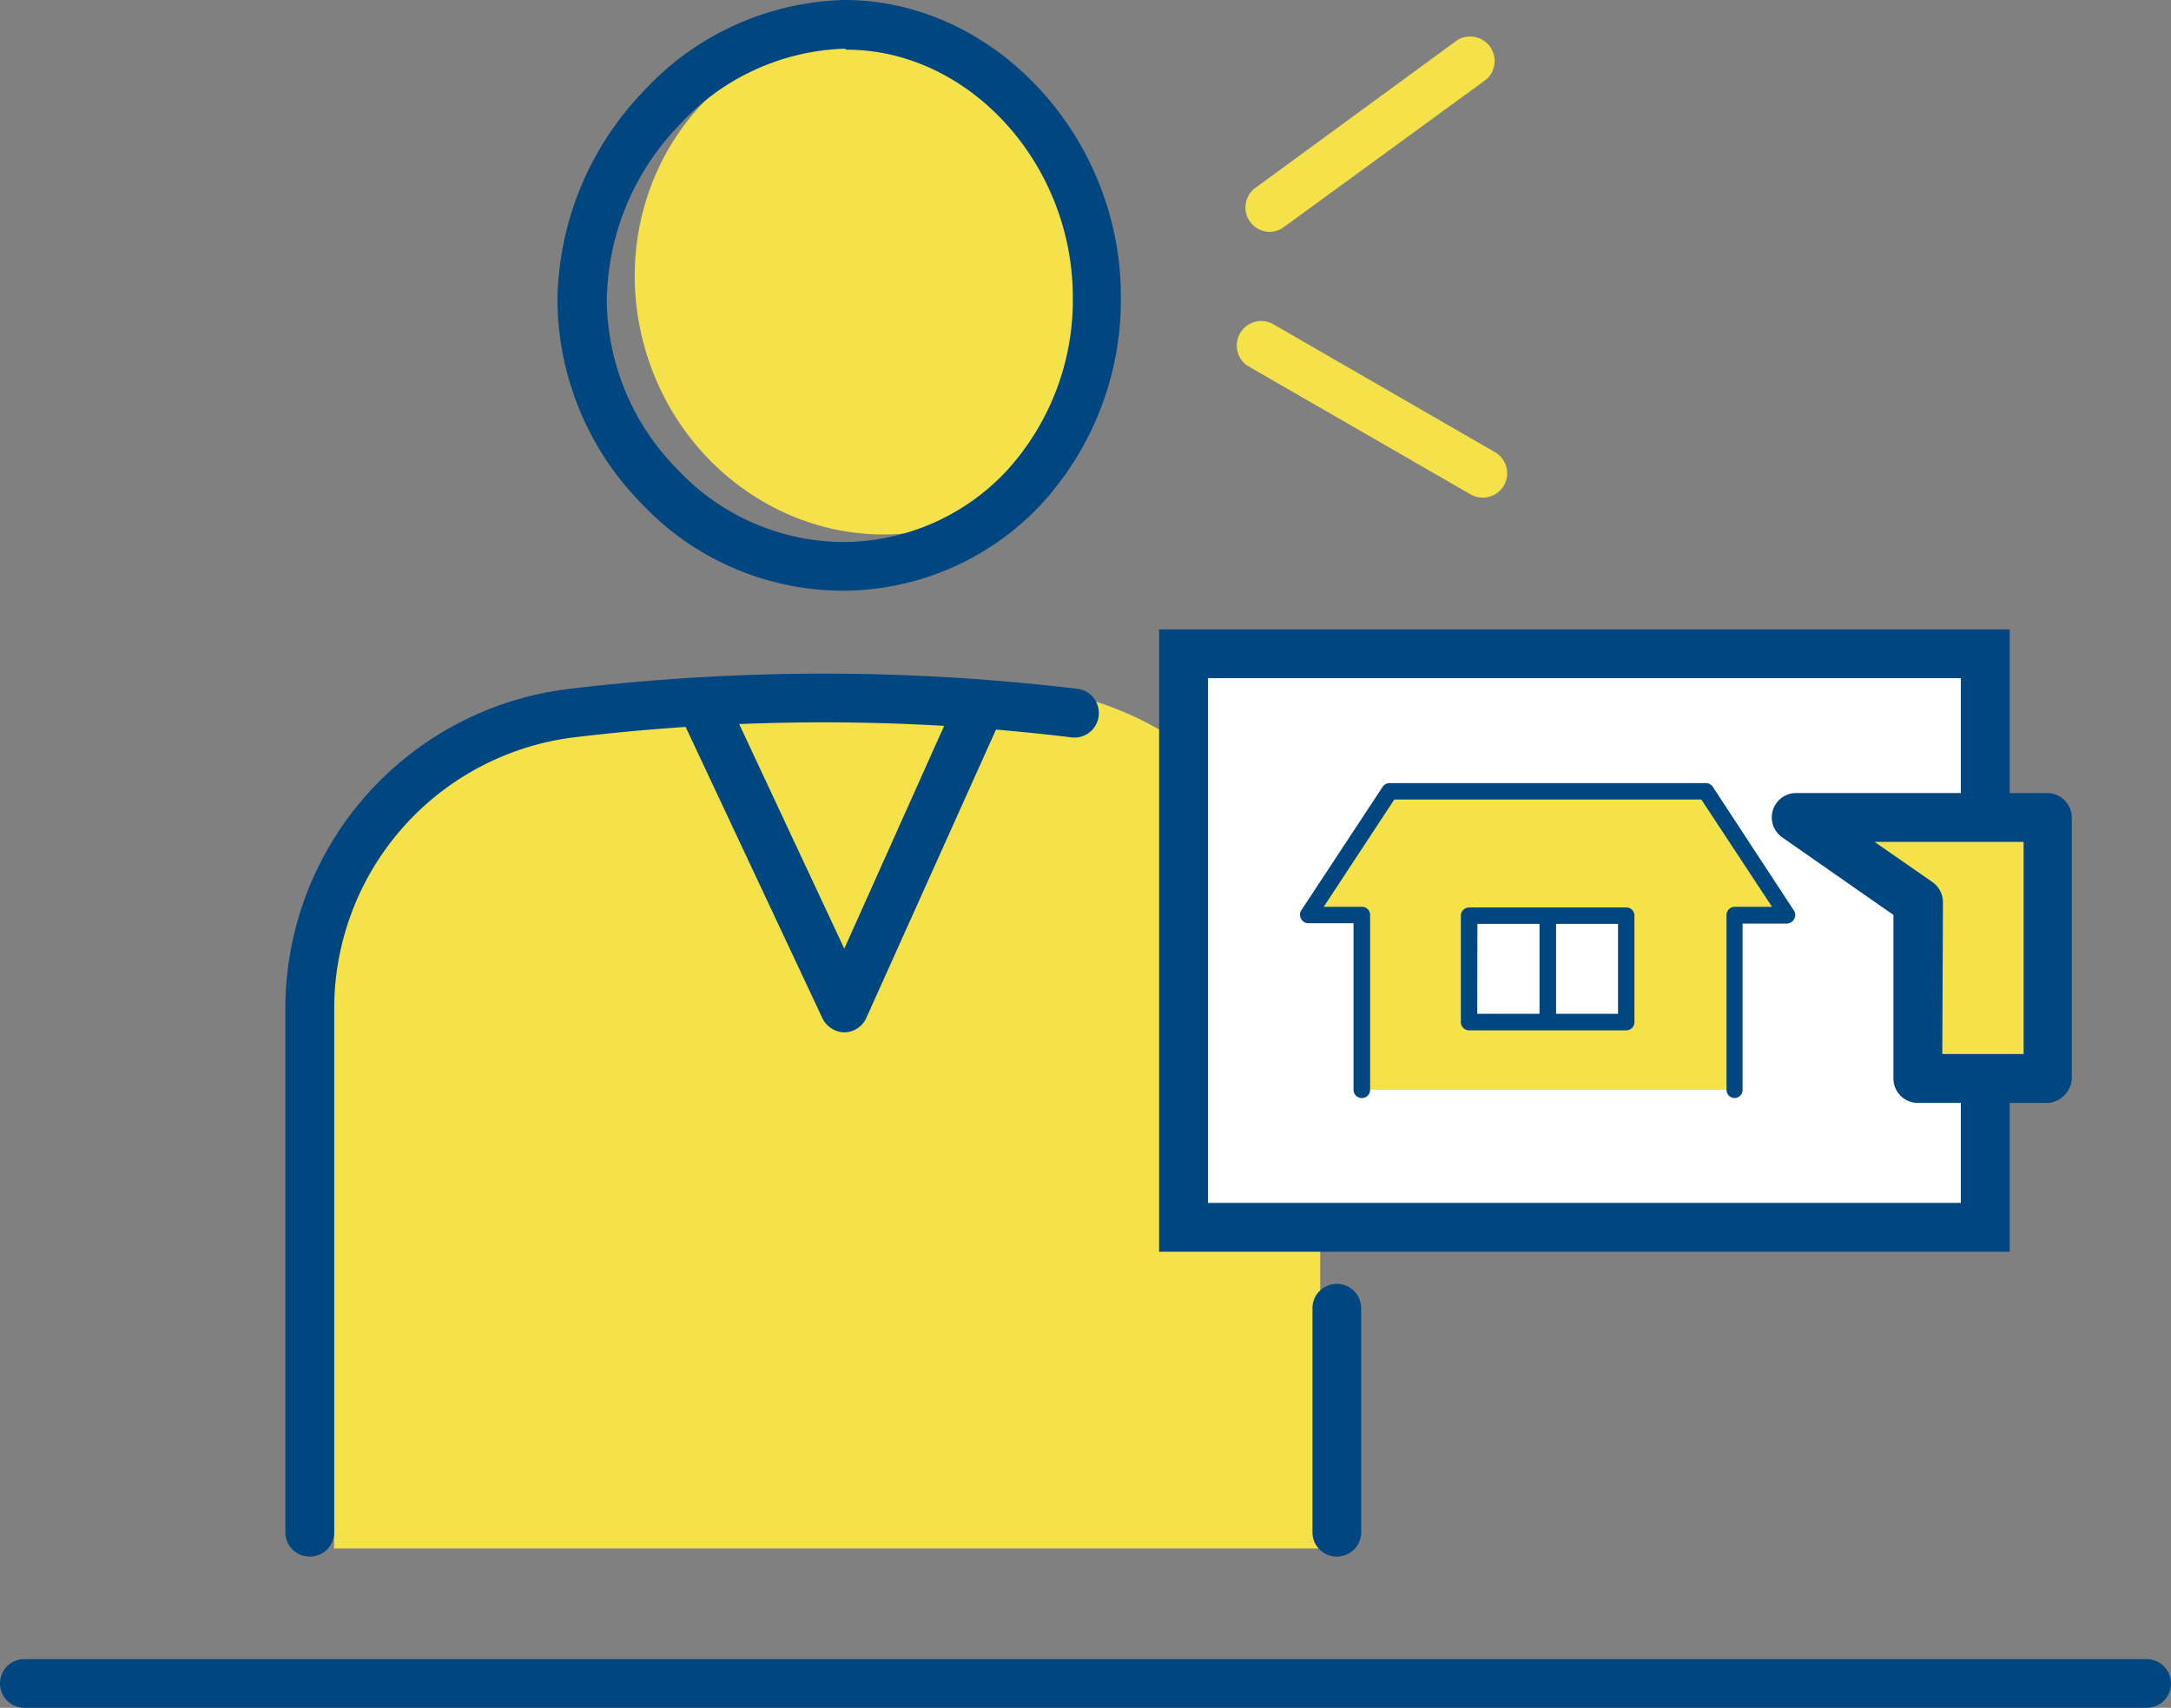 <svg xmlns="http://www.w3.org/2000/svg" viewBox="0 0 131.09 103.13"><rect x="0" y="0" width="131.09" height="103.13" fill="#808080" stroke="none"/><defs><style>.cls-1{fill:#f5e149;}.cls-2{fill:#fff;}.cls-3{fill:#004680;}</style></defs><g id="レイヤー_2" data-name="レイヤー 2"><g id="レイヤー_1-2" data-name="レイヤー 1"><path class="cls-1" d="M39.6,41.46H60.3A19.43,19.43,0,0,1,79.72,60.89V93.51a0,0,0,0,1,0,0H20.17a0,0,0,0,1,0,0V60.89A19.43,19.43,0,0,1,39.6,41.46Z"/><polygon class="cls-2" points="119.87 65.55 119.87 74.12 71.47 74.12 71.47 39.48 119.87 39.48 119.87 49.5 119.87 65.55"/><ellipse class="cls-1" cx="52.94" cy="17.08" rx="14.54" ry="15.25" transform="translate(-2.69 16.94) rotate(-17.73)"/><path class="cls-3" d="M50.77,35.67h-.06a16.73,16.73,0,0,1-12-5.29A17.67,17.67,0,0,1,33.66,18.2,18.54,18.54,0,0,1,38.83,5.54h0A17.06,17.06,0,0,1,51,0h.11c9,.08,16.57,8.28,16.57,17.9a18.23,18.23,0,0,1-4.88,12.63A16.44,16.44,0,0,1,50.77,35.67ZM51,2.94A14.11,14.11,0,0,0,41,7.57h0a15.49,15.49,0,0,0-4.36,10.62,14.69,14.69,0,0,0,4.25,10.14,13.83,13.83,0,0,0,9.86,4.4h.06a13.52,13.52,0,0,0,9.91-4.23,15.28,15.28,0,0,0,4.06-10.6C64.75,9.86,58.51,3,51.11,3ZM39.9,6.56Z"/><path class="cls-3" d="M80.72,94a1.47,1.47,0,0,1-1.47-1.47V79a1.47,1.47,0,0,1,2.94,0V92.48A1.47,1.47,0,0,1,80.72,94Z"/><path class="cls-3" d="M18.7,94a1.47,1.47,0,0,1-1.47-1.47V61A19.46,19.46,0,0,1,34.28,41.61,129.71,129.71,0,0,1,50,40.68a128.12,128.12,0,0,1,15.16.93,1.48,1.48,0,0,1-.36,2.93A124.35,124.35,0,0,0,50,43.62h-.29a126.63,126.63,0,0,0-15.08.91A16.51,16.51,0,0,0,20.18,61V92.48A1.47,1.47,0,0,1,18.7,94Z"/><path class="cls-3" d="M129.62,103.13H1.47a1.47,1.47,0,1,1,0-2.94H129.62a1.47,1.47,0,1,1,0,2.94Z"/><polygon class="cls-3" points="121.35 75.59 69.99 75.59 69.99 38.01 121.35 38.01 121.35 49.5 118.4 49.5 118.4 40.95 72.94 40.95 72.94 72.64 118.4 72.64 118.4 65.55 121.35 65.55 121.35 75.59"/><path class="cls-3" d="M51,62.34a1.51,1.51,0,0,1-1.34-.85L41.05,43.15a1.48,1.48,0,0,1,.71-2,1.47,1.47,0,0,1,2,.71l7.22,15.43L57.8,42.07a1.47,1.47,0,1,1,2.69,1.21L52.31,61.47a1.48,1.48,0,0,1-1.33.87Z"/><polygon class="cls-1" points="123.62 49.36 108.46 49.36 115.81 54.48 115.81 65.13 123.66 65.13 123.62 49.36"/><path class="cls-3" d="M123.66,66.6H115.8a1.47,1.47,0,0,1-1.47-1.47V55.25l-6.71-4.68a1.47,1.47,0,0,1,.84-2.68h15.16a1.49,1.49,0,0,1,1.48,1.47l0,15.76a1.53,1.53,0,0,1-.43,1A1.51,1.51,0,0,1,123.66,66.6Zm-6.38-2.95h4.91l0-12.81h-9l3.5,2.43a1.5,1.5,0,0,1,.63,1.21Z"/><path class="cls-1" d="M89.52,30.05a1.49,1.49,0,0,1-.73-.2L75.33,22.09a1.48,1.48,0,0,1,1.47-2.56L90.26,27.3a1.47,1.47,0,0,1-.74,2.75Z"/><path class="cls-1" d="M76.68,14a1.47,1.47,0,0,1-.87-2.66L88,2.42a1.48,1.48,0,0,1,1.73,2.39L77.54,13.7A1.45,1.45,0,0,1,76.68,14Z"/><polygon class="cls-1" points="104.75 65.81 104.75 55.26 107.91 55.26 102.99 47.78 83.93 47.78 79 55.26 82.24 55.26 82.24 65.81 104.75 65.81"/><path class="cls-3" d="M104.75,66.31a.5.5,0,0,1-.5-.5V55.26a.5.5,0,0,1,.5-.5H107l-4.27-6.48H84.19l-4.26,6.48h2.31a.49.49,0,0,1,.49.5V65.81a.5.5,0,1,1-1,0V55.75H79a.48.48,0,0,1-.43-.26.49.49,0,0,1,0-.51l4.92-7.47a.5.5,0,0,1,.42-.22H103a.51.51,0,0,1,.42.22L108.33,55a.49.49,0,0,1,0,.51.51.51,0,0,1-.44.26h-2.67V65.81A.49.49,0,0,1,104.75,66.31Z"/><rect class="cls-2" x="88.71" y="55.3" width="9.49" height="6.43"/><path class="cls-3" d="M98.2,62.22H88.71a.5.5,0,0,1-.5-.5V55.3a.5.5,0,0,1,.5-.5H98.2a.49.49,0,0,1,.49.5v6.42A.49.49,0,0,1,98.2,62.22Zm-9-1H97.7V55.79H89.21Z"/><path class="cls-3" d="M93.45,62.18a.49.49,0,0,1-.49-.49V55.42a.5.5,0,1,1,1,0v6.27A.49.49,0,0,1,93.45,62.18Z"/></g></g></svg>